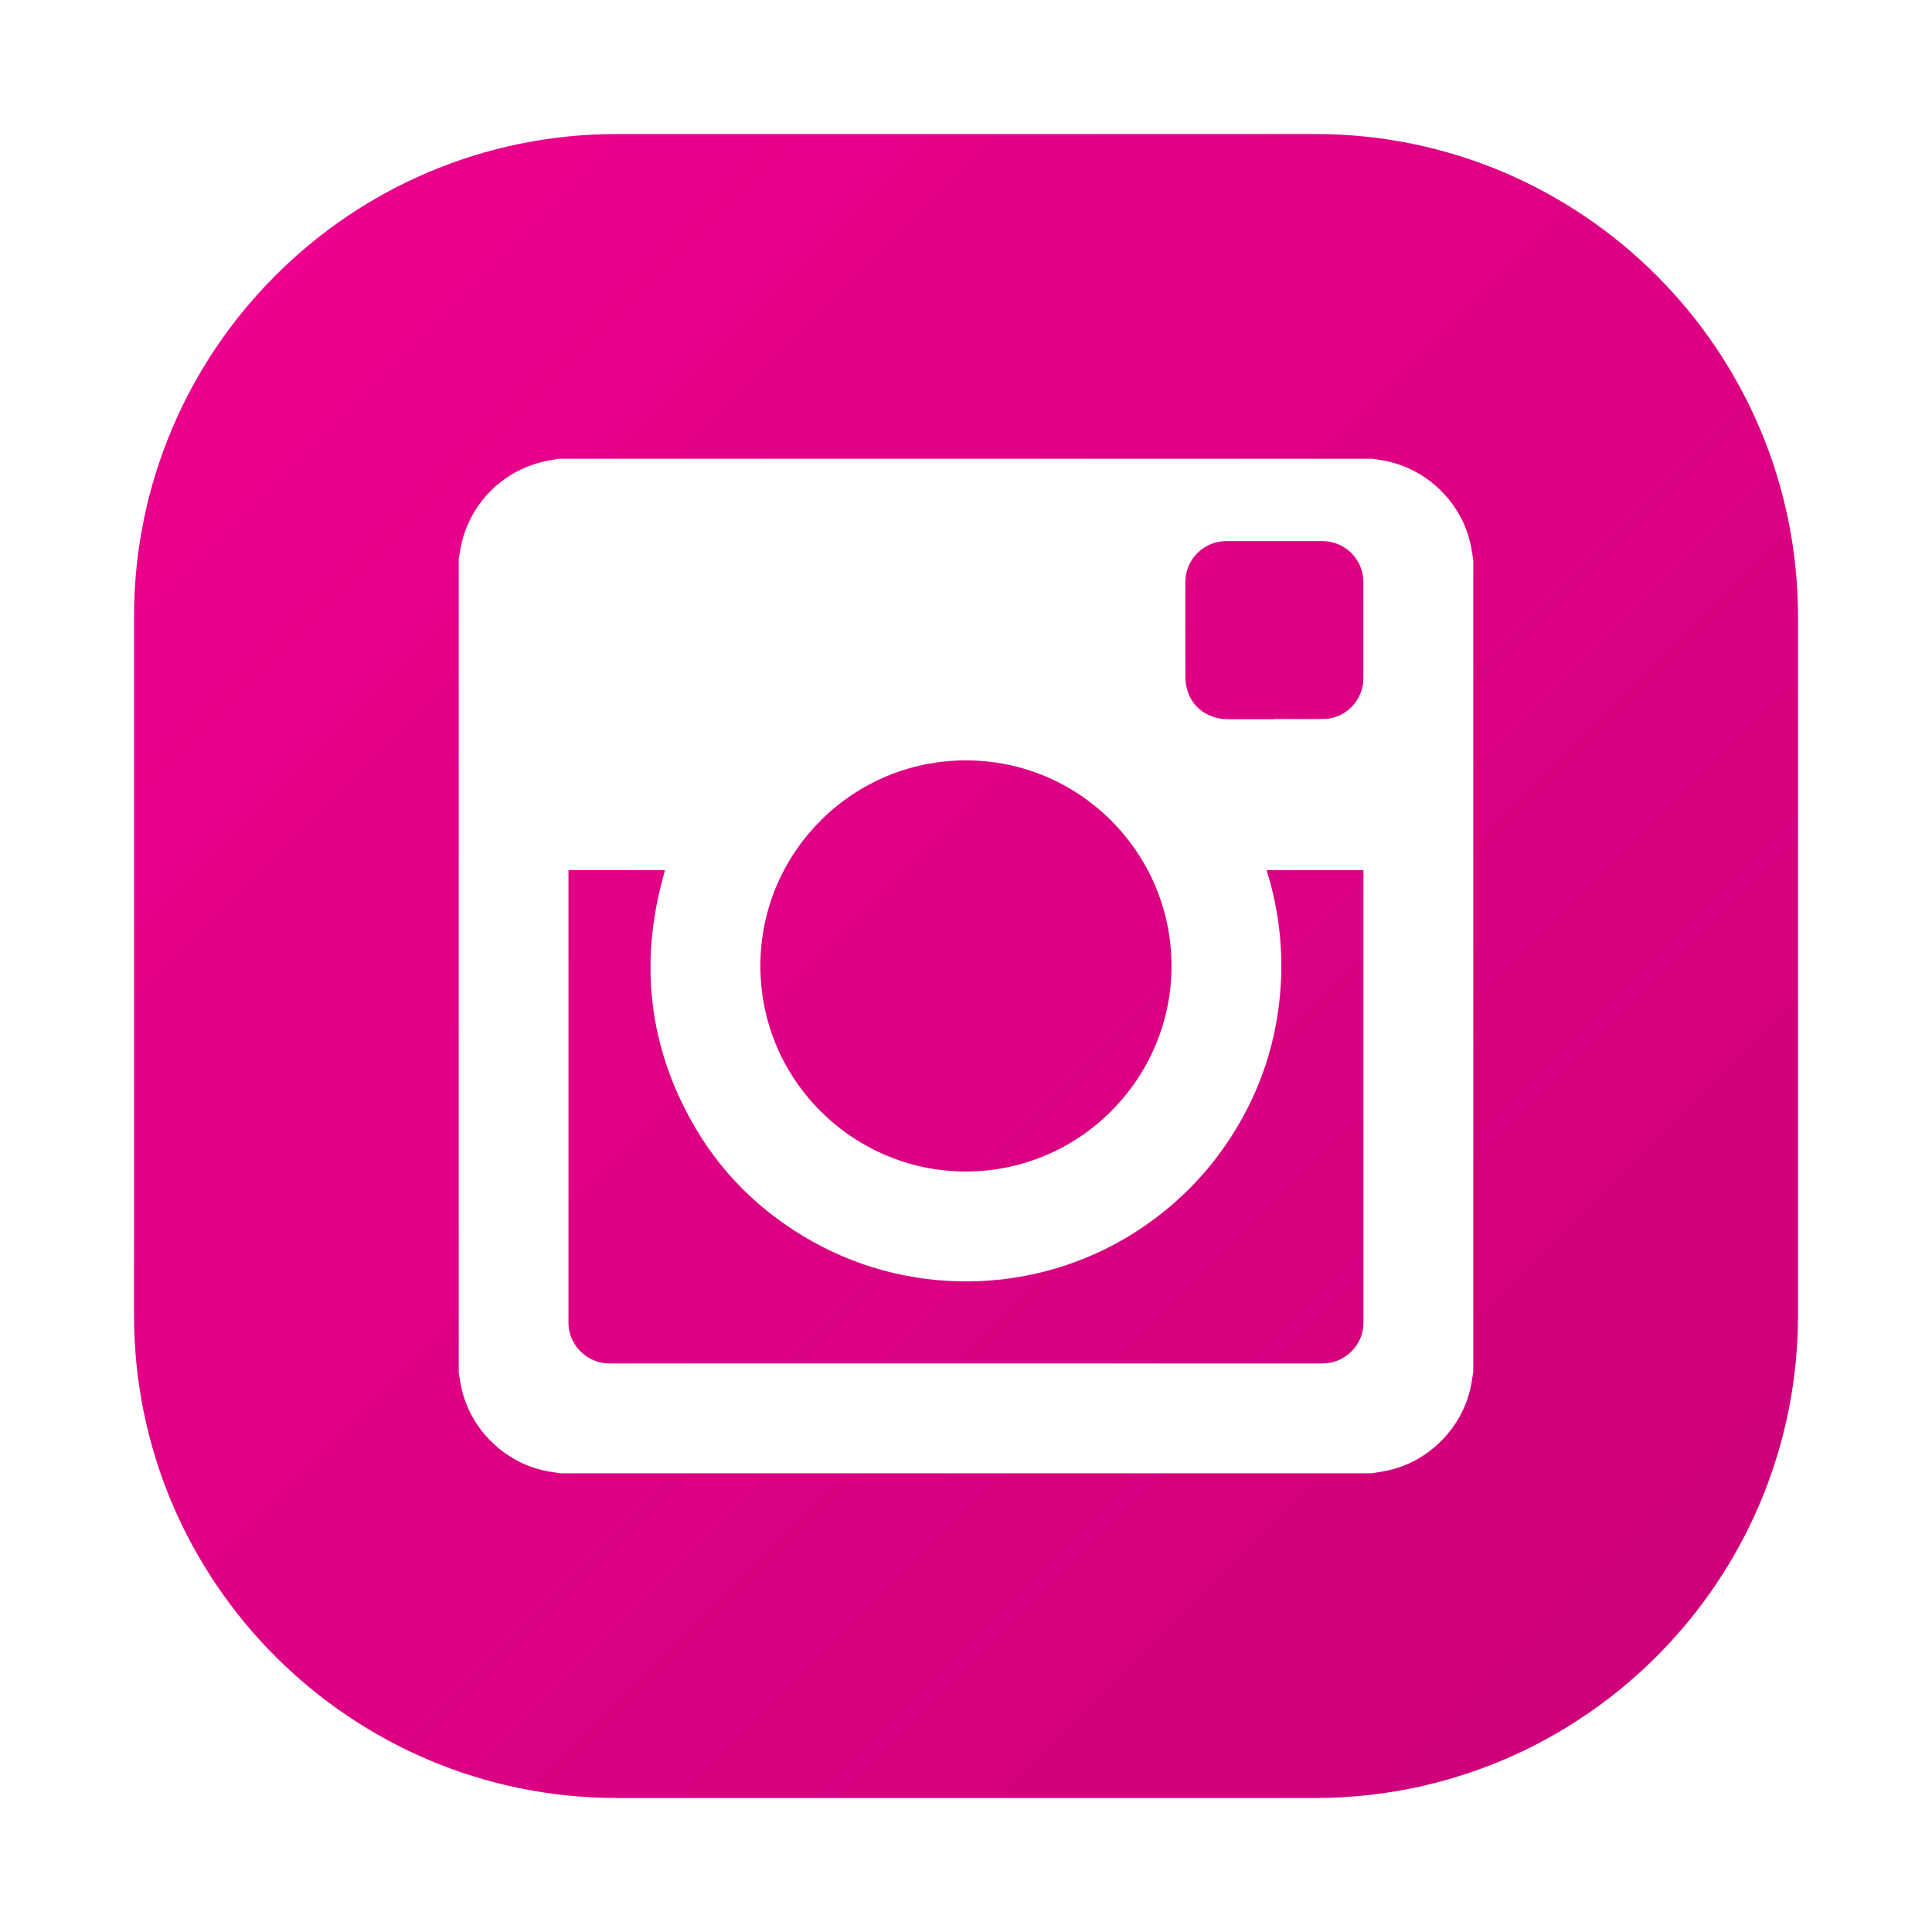 <?xml version="1.0" encoding="utf-8"?>
<!-- Generator: Adobe Illustrator 13.0.1, SVG Export Plug-In . SVG Version: 6.00 Build 14948)  -->
<!DOCTYPE svg PUBLIC "-//W3C//DTD SVG 1.1//EN" "http://www.w3.org/Graphics/SVG/1.1/DTD/svg11.dtd">
<svg version="1.1" id="Layer_1" xmlns="http://www.w3.org/2000/svg" xmlns:xlink="http://www.w3.org/1999/xlink" x="0px" y="0px"
	 width="512px" height="512px" viewBox="0 0 512 512" enable-background="new 0 0 512 512" xml:space="preserve">
<g>
	
		<linearGradient id="SVGID_1_" gradientUnits="userSpaceOnUse" x1="83.983" y1="555.366" x2="477.653" y2="949.037" gradientTransform="matrix(1 0 0 1 -33.26 -467.859)">
		<stop  offset="0" style="stop-color:#EC008C"/>
		<stop  offset="1" style="stop-color:#CC0079"/>
	</linearGradient>
	<path fill="url(#SVGID_1_)" d="M338.974,265.968c-1.419,12.011-5.296,23.186-11.597,33.514
		c-6.302,10.328-14.488,18.903-24.49,25.715c-25.944,17.678-60.11,19.229-87.649,3.772c-13.914-7.8-24.843-18.684-32.474-32.722
		c-11.359-20.912-13.175-42.873-6.512-65.662c-8.531,0-17.008,0-25.601,0v0.724c0,39.789-0.009,79.577,0,119.364
		c0,5.72,4.953,10.646,10.682,10.646c63.098,0.009,126.186,0.009,189.283,0c5.781,0,10.707-4.908,10.707-10.681
		c0.009-39.736,0-79.489,0-119.216v-0.827h-25.662C339.281,242.174,340.392,253.956,338.974,265.968z"/>
	
		<linearGradient id="SVGID_2_" gradientUnits="userSpaceOnUse" x1="187.735" y1="451.605" x2="581.414" y2="845.284" gradientTransform="matrix(1 0 0 1 -33.26 -467.859)">
		<stop  offset="0" style="stop-color:#EC008C"/>
		<stop  offset="1" style="stop-color:#CC0079"/>
	</linearGradient>
	<path fill="url(#SVGID_2_)" d="M314.791,183.35c1.524,4.477,5.632,7.226,10.654,7.253c4.08,0,8.169-0.009,12.249-0.009v-0.054
		c4.424,0,8.856,0.088,13.289-0.018c5.693-0.142,10.328-5.023,10.328-10.726c0-8.485,0-16.981,0-25.468
		c0-6.089-4.82-10.927-10.892-10.936c-8.47,0-16.938-0.009-25.406,0c-6.063,0.009-10.893,4.865-10.893,10.954
		c-0.009,8.416-0.034,16.832,0.027,25.248C314.157,180.856,314.396,182.161,314.791,183.35z"/>
	
		<linearGradient id="SVGID_3_" gradientUnits="userSpaceOnUse" x1="102.373" y1="536.977" x2="496.042" y2="930.646" gradientTransform="matrix(1 0 0 1 -33.26 -467.859)">
		<stop  offset="0" style="stop-color:#EC008C"/>
		<stop  offset="1" style="stop-color:#CC0079"/>
	</linearGradient>
	<path fill="url(#SVGID_3_)" d="M254.744,310.444c30.438,0.652,55.06-23.67,55.703-53.254c0.661-30.491-23.942-55.695-54.451-55.677
		c-29.821-0.019-54.064,23.979-54.479,53.658C201.085,285.663,225.486,309.818,254.744,310.444z"/>
	
		<linearGradient id="SVGID_4_" gradientUnits="userSpaceOnUse" x1="102.374" y1="536.973" x2="496.046" y2="930.645" gradientTransform="matrix(1 0 0 1 -33.26 -467.859)">
		<stop  offset="0" style="stop-color:#EC008C"/>
		<stop  offset="1" style="stop-color:#CC0079"/>
	</linearGradient>
	<path fill="url(#SVGID_4_)" d="M348.489,35.511H163.511c-70.692,0-128,57.308-128,128v184.978c0,70.692,57.308,128,128,128h184.978
		c39.173,0,74.229-17.603,97.708-45.323l0,0c18.893-22.305,30.292-51.157,30.292-82.677V163.511
		C476.489,92.819,419.181,35.511,348.489,35.511z M390.43,363.566c-0.194,1.198-0.37,2.396-0.59,3.604
		c-2.15,11.042-11.121,20.198-22.103,22.533c-1.384,0.3-2.785,0.502-4.186,0.731H148.447c-0.572-0.079-1.153-0.194-1.719-0.265
		c-11.835-1.523-21.775-10.557-24.41-22.207c-0.309-1.356-0.502-2.74-0.749-4.098V148.153c0.079-0.502,0.186-1.005,0.256-1.507
		c1.7-12.073,10.513-21.661,22.428-24.375c1.277-0.291,2.591-0.467,3.886-0.705h215.721c0.502,0.088,0.987,0.203,1.498,0.264
		c12.197,1.675,22.137,11.024,24.499,23.071c0.22,1.172,0.388,2.362,0.573,3.534L390.43,363.566L390.43,363.566z"/>
</g>
</svg>
